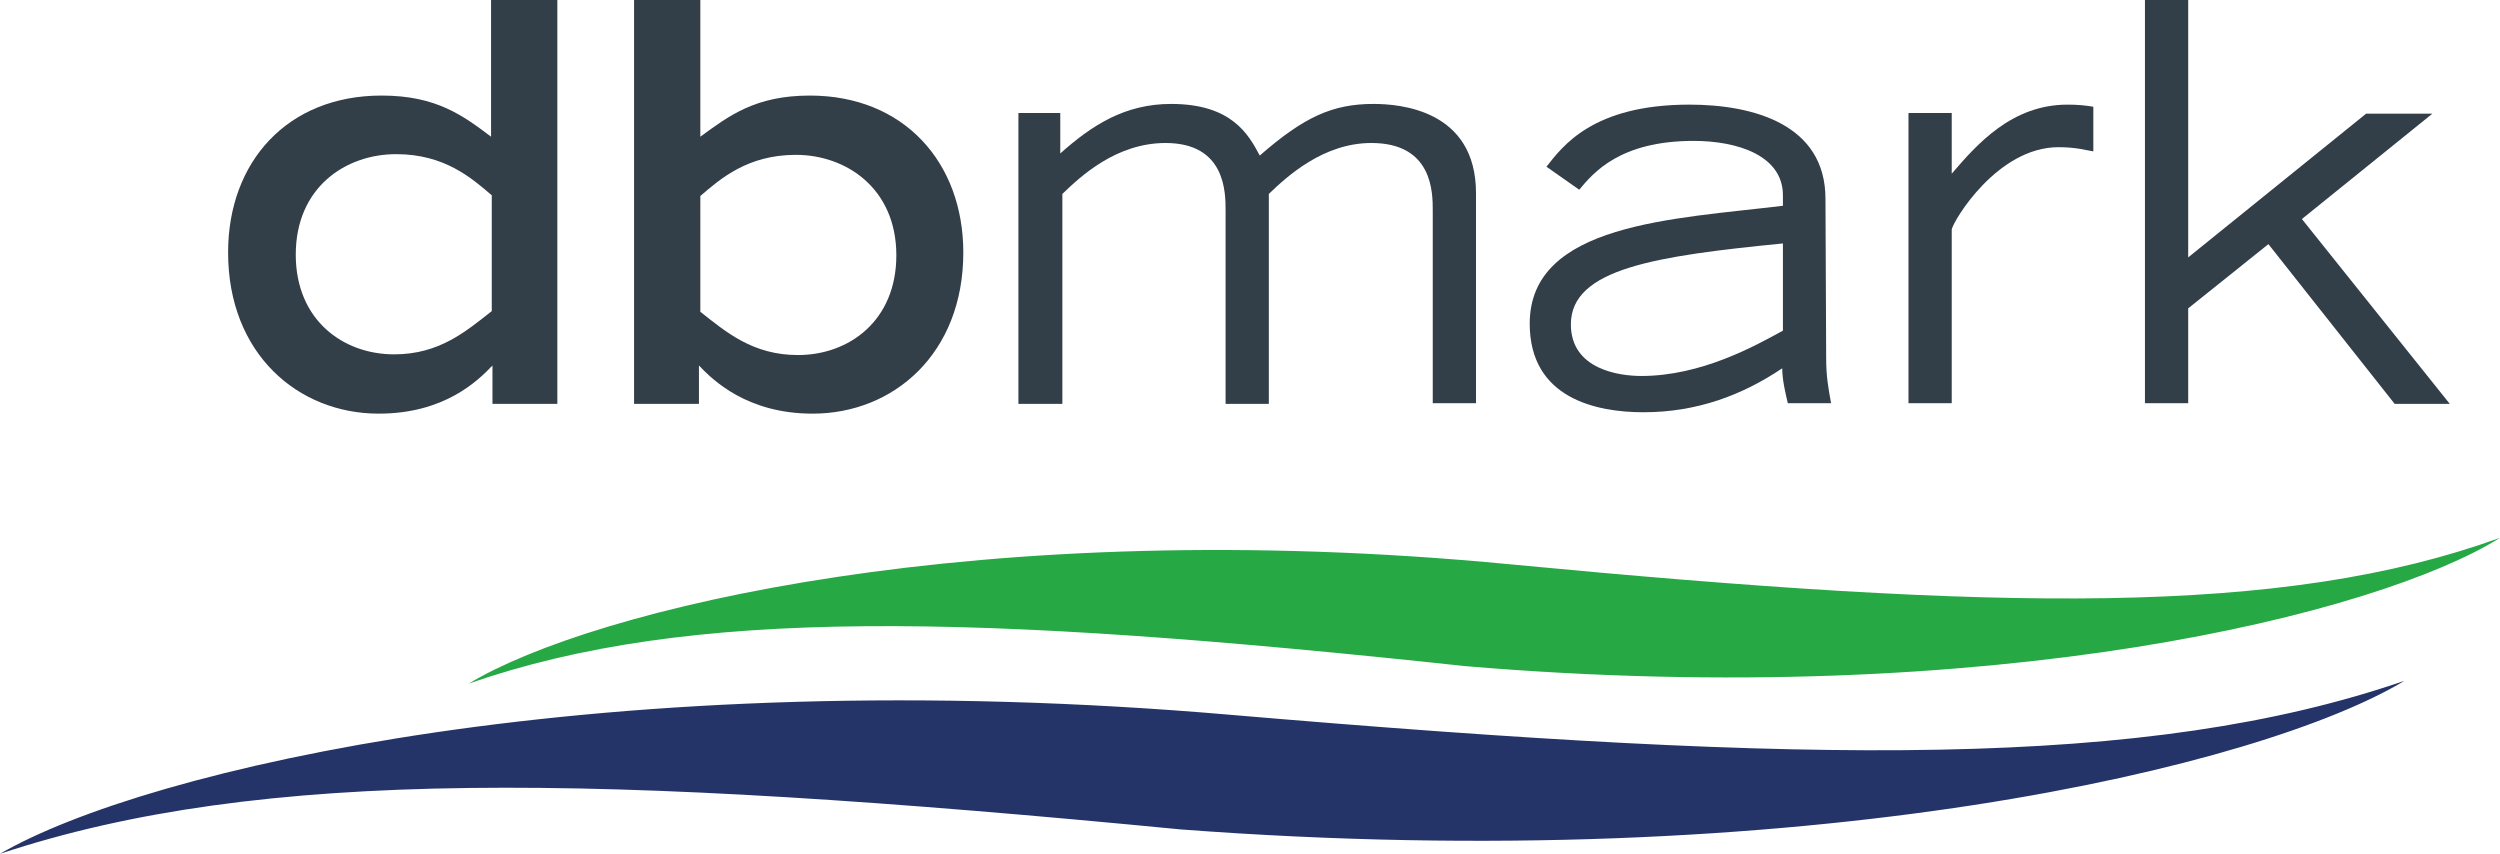 <svg xmlns="http://www.w3.org/2000/svg" viewBox="0 0 358.4 122.4"><path d="m216.5 80.9c-75.8-7.3-131.6 6.4-149.3 17.1 31.6-11 72.2-10.1 142.9-2.5 75.7 6.4 130.9-7.5 148.3-18.4-31.2 11.3-71.6 10.5-141.9 3.8z" fill="#26a844"></path><path d="m176.7 102.5c-89.8-7.8-155.9 7.8-176.7 19.9 37.4-12.4 85.5-11.6 169.2-3.5 89.7 6.8 155.1-9 175.5-21.3-36.9 12.7-84.7 12-168 4.9z" fill="#243469"></path><g fill="#323e48"><path d="m70.6 52.4c-2.1 2.2-6.9 6.9-16.3 6.9-11.6 0-21.6-8.6-21.6-23.1 0-13 8.5-22.5 22-22.5 7.9 0 11.7 2.9 15.7 5.9v-19.6h9.5v57.9h-9.3zm-.1-24.4c-2.9-2.5-6.8-5.9-13.7-5.9-7.3 0-14.4 4.8-14.4 14.4 0 9.4 6.8 14.3 14.1 14.3 6.5 0 10.3-3.3 14-6.2z"></path><path d="m90.9 0h9.5v19.6c4.1-3 7.9-5.9 15.7-5.9 13.5 0 22 9.6 22 22.5 0 14.5-10 23.1-21.6 23.1-9.4 0-14.3-4.8-16.3-6.9v5.5h-9.3zm9.5 44.7c3.7 2.9 7.5 6.2 14 6.2 7.3 0 14.1-4.9 14.1-14.3 0-9.6-7.2-14.4-14.4-14.4-6.9 0-10.8 3.4-13.7 5.9z"></path><path d="m146 16.2h6v5.8c4.6-4.1 9.3-7.1 15.9-7.1 8.7 0 11.1 4.4 12.7 7.4 6.3-5.5 10.4-7.4 16.3-7.4 3.7 0 14.7.8 14.7 12.8v30.1h-6.2v-27.6c0-2.6 0-9.7-8.8-9.7-6.9 0-12.1 4.8-14.7 7.3v30.1h-6.2v-27.7c0-2.6 0-9.7-8.6-9.7-7.1 0-12.2 4.8-14.8 7.3v30.1h-6.3z"></path><path d="m261.8 51.4c0 2.5.3 4.2.7 6.4h-6.2c-.3-1.3-.8-3.3-.8-5-5.8 3.9-12.3 6.3-19.9 6.3-6.6 0-16.3-1.9-16.3-12.7 0-14.4 20.7-15 36.3-16.9v-1.5c0-5.7-6.5-7.8-12.8-7.8-10.6 0-14.4 4.6-16.4 7l-4.7-3.3c2.3-2.9 6.6-8.9 20.5-8.9 9.1 0 19.5 2.8 19.5 13.5zm-6.2-16.5c-18.2 1.8-30.4 3.6-30.4 11.6 0 6.5 7 7.4 10.1 7.4 8.6 0 16.3-4.3 20.3-6.5z"></path><path d="m273.6 16.2h6.2v8.7c3.6-4.2 8.6-9.9 16.6-9.9 1.4 0 2.5.1 3.7.3v6.4c-.8-.1-2.3-.6-5-.6-8.8 0-15.1 10.6-15.3 11.8v24.9h-6.2z"></path><path d="m307.5 0h6.2v36.9l25.5-20.6h9.5l-18.7 15.1 21.2 26.5h-7.9l-18.1-22.9-11.5 9.2v13.6h-6.2z"></path></g></svg>